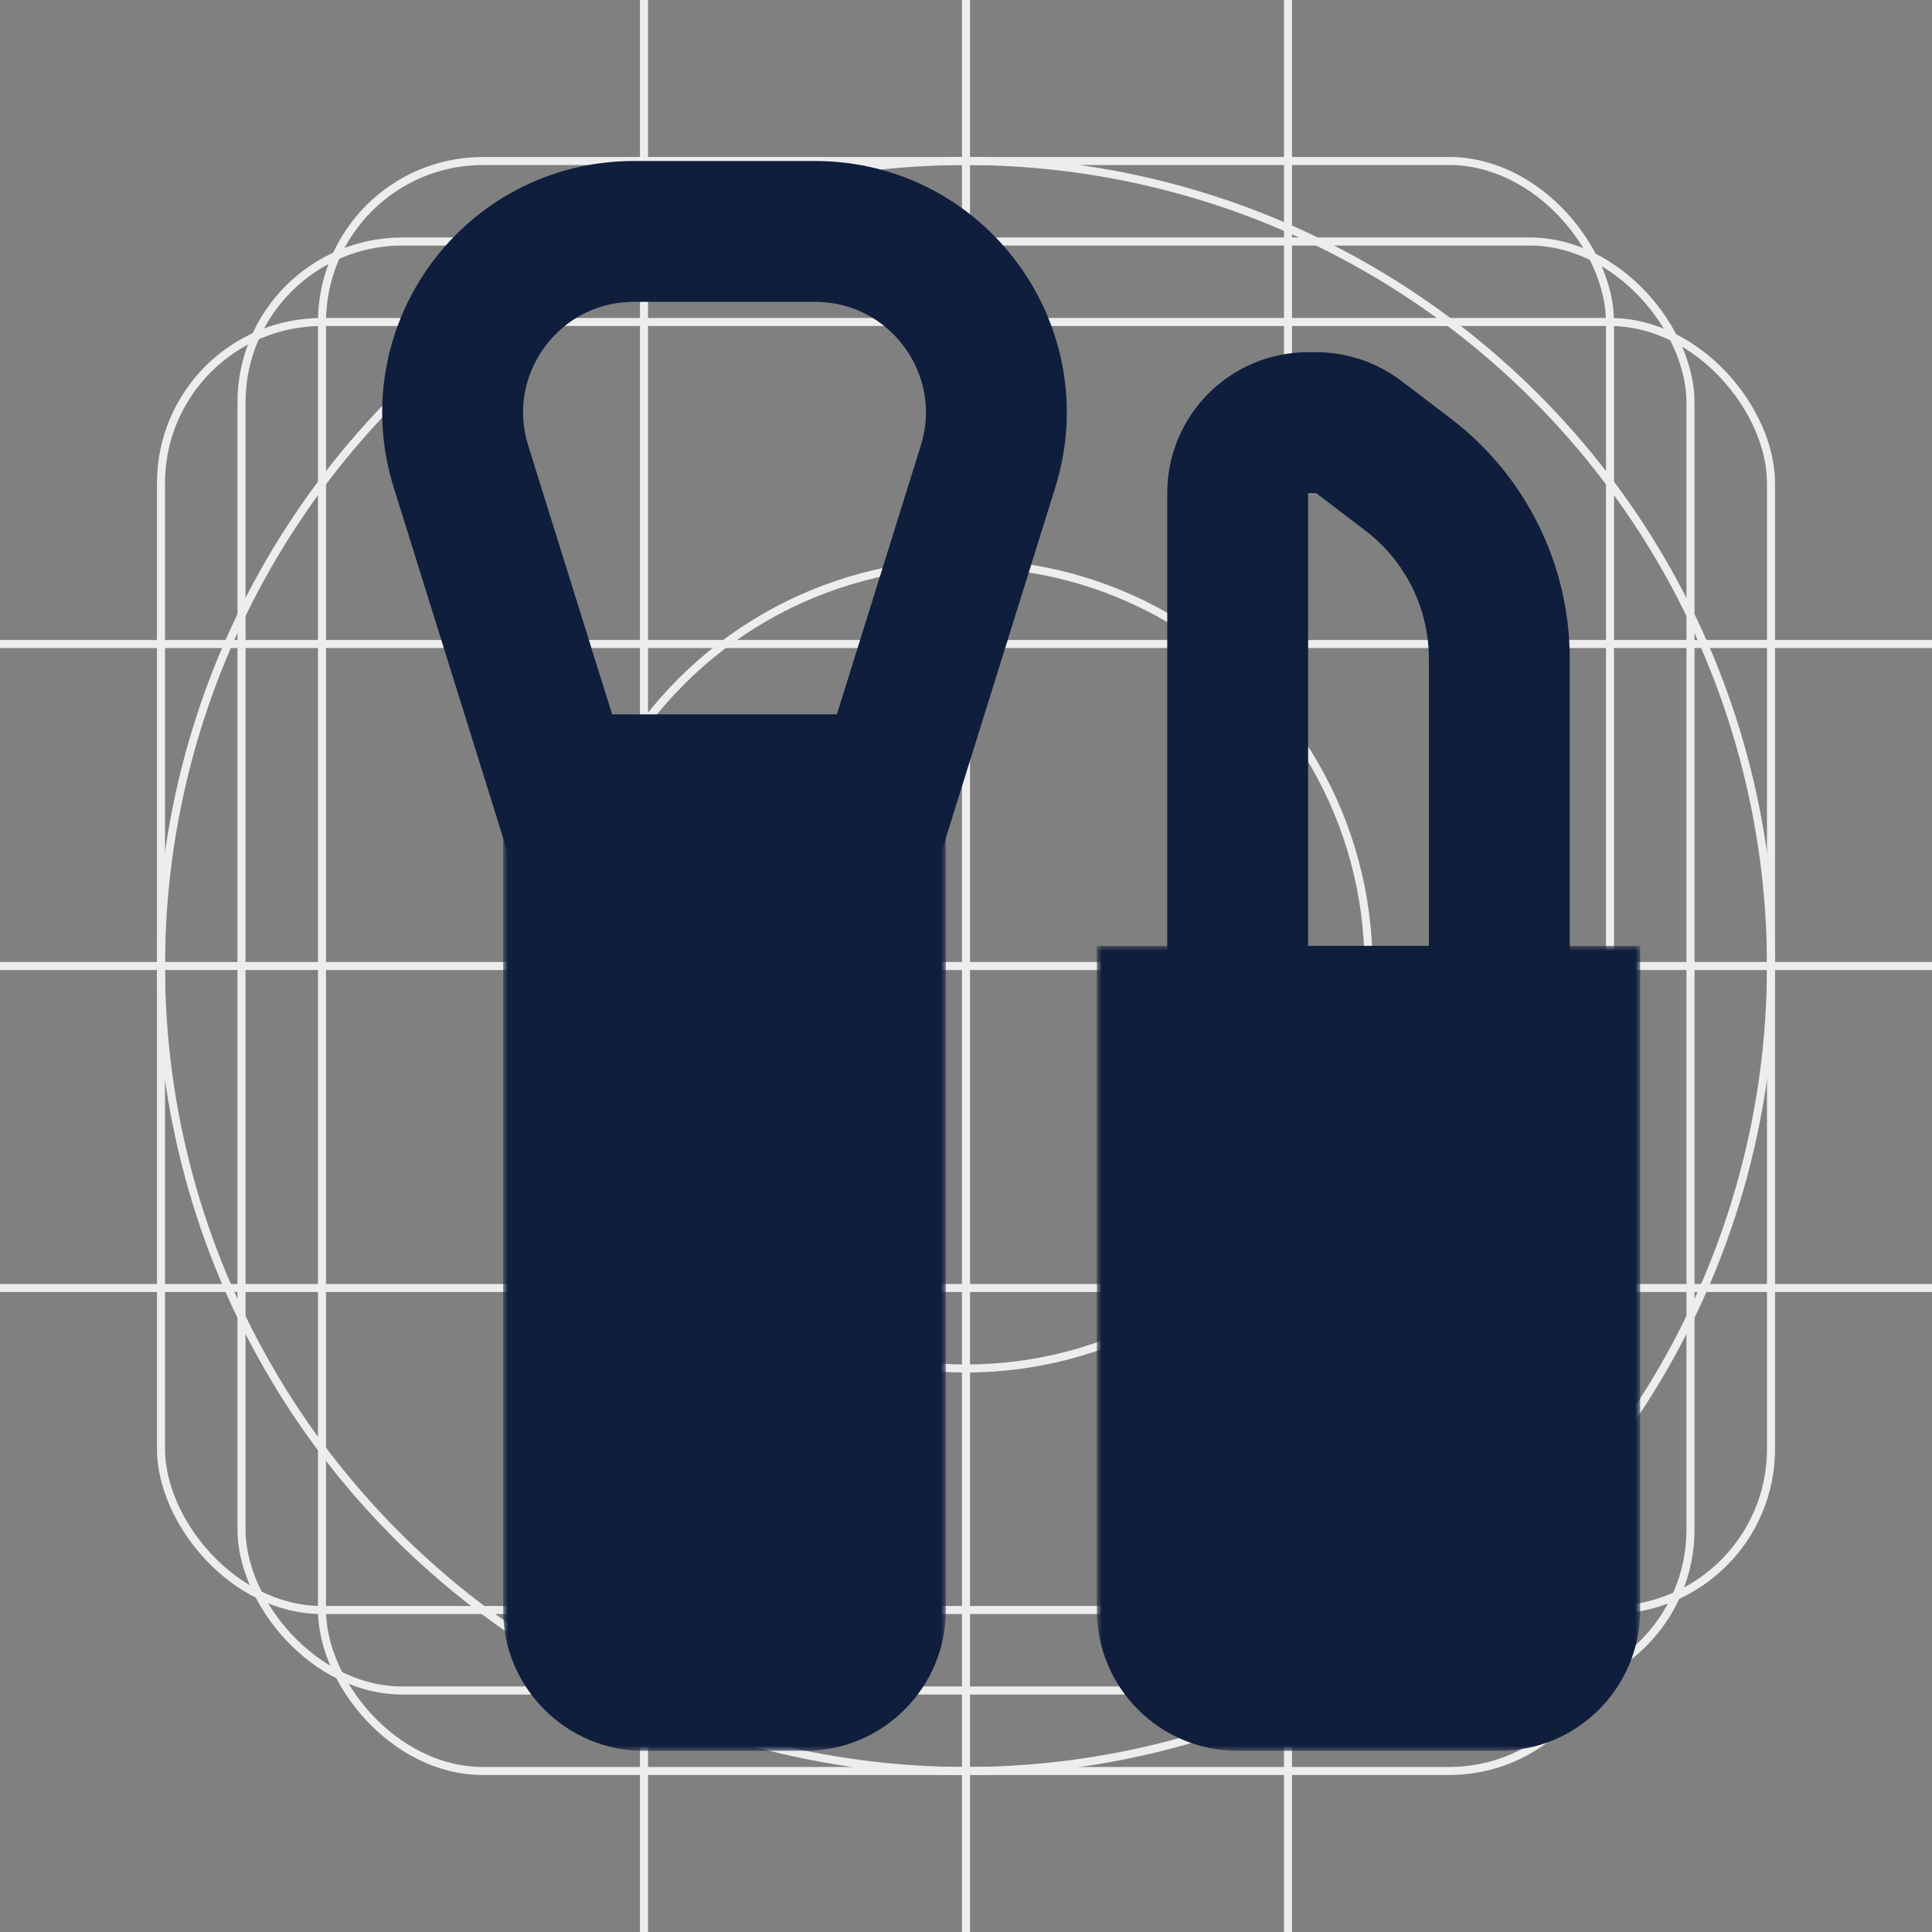 <svg width="192" height="192" viewBox="0 0 192 192" fill="none" xmlns="http://www.w3.org/2000/svg">
<rect x="0" y="0" width="192" height="192" fill="#808080" stroke="none"/>
<g clip-path="url(#clip0_64_3287)">
<rect x="24" y="24" width="144" height="144" rx="16" stroke="#EDEDED" stroke-width="0.8"/>
<rect x="32" y="16" width="128" height="160" rx="16" stroke="#EDEDED" stroke-width="0.8"/>
<rect x="16" y="32" width="160" height="128" rx="16" stroke="#EDEDED" stroke-width="0.8"/>
<circle cx="96" cy="96" r="80" stroke="#EDEDED" stroke-width="0.8"/>
<circle cx="96" cy="96" r="40" stroke="#EDEDED" stroke-width="0.8"/>
<path d="M96 0V192" stroke="#EDEDED" stroke-width="0.8"/>
<path d="M128 0V192" stroke="#EDEDED" stroke-width="0.8"/>
<path d="M64 0V192" stroke="#EDEDED" stroke-width="0.8"/>
<path d="M0 96H192" stroke="#EDEDED" stroke-width="0.8"/>
<path d="M0 64H192" stroke="#EDEDED" stroke-width="0.8"/>
<path d="M0 128H192" stroke="#EDEDED" stroke-width="0.8"/>
<mask id="path-12-outside-1_64_3287" maskUnits="userSpaceOnUse" x="50" y="71" width="44" height="103" fill="black">
<rect fill="white" x="50" y="71" width="44" height="103"/>
<path d="M64 85H80V160H64V85Z"/>
</mask>
<path d="M64 85V71H50V85H64ZM80 85H94V71H80V85ZM80 160V174C87.732 174 94 167.732 94 160H80ZM64 160H50C50 167.732 56.268 174 64 174V160ZM64 99H80V71H64V99ZM66 85V160H94V85H66ZM80 146H64V174H80V146ZM78 160V85H50V160H78Z" fill="#101E3D" mask="url(#path-12-outside-1_64_3287)"/>
<mask id="path-14-outside-2_64_3287" maskUnits="userSpaceOnUse" x="109" y="94" width="54" height="80" fill="black">
<rect fill="white" x="109" y="94" width="54" height="80"/>
<path d="M123 108H149V160H123V108Z"/>
</mask>
<path d="M123 108V94H109V108H123ZM149 108H163V94H149V108ZM149 160V174C156.732 174 163 167.732 163 160H149ZM123 160H109C109 167.732 115.268 174 123 174V160ZM123 122H149V94H123V122ZM135 108V160H163V108H135ZM149 146H123V174H149V146ZM137 160V108H109V160H137Z" fill="#101E3D" mask="url(#path-14-outside-2_64_3287)"/>
<path d="M130 42C126.134 42 123 45.134 123 49V94C123 97.866 126.134 101 130 101H142C145.866 101 149 97.866 149 94V65.465C149 58.289 145.651 51.524 139.944 47.173L135.037 43.433C133.817 42.504 132.326 42 130.793 42H130Z" stroke="#101E3D" stroke-width="14" stroke-linejoin="round"/>
<path d="M64 113L80 113" stroke="#101E3D" stroke-width="14"/>
<path d="M123 129H149" stroke="#101E3D" stroke-width="14"/>
<path d="M45.811 46.364C42.193 34.774 50.852 23 62.993 23H81.007C93.148 23 101.807 34.774 98.189 46.364L88.314 78H55.687L45.811 46.364Z" stroke="#101E3D" stroke-width="14"/>
</g>
<defs>
<clipPath id="clip0_64_3287">
<rect width="192" height="192" fill="white"/>
</clipPath>
</defs>
</svg>
